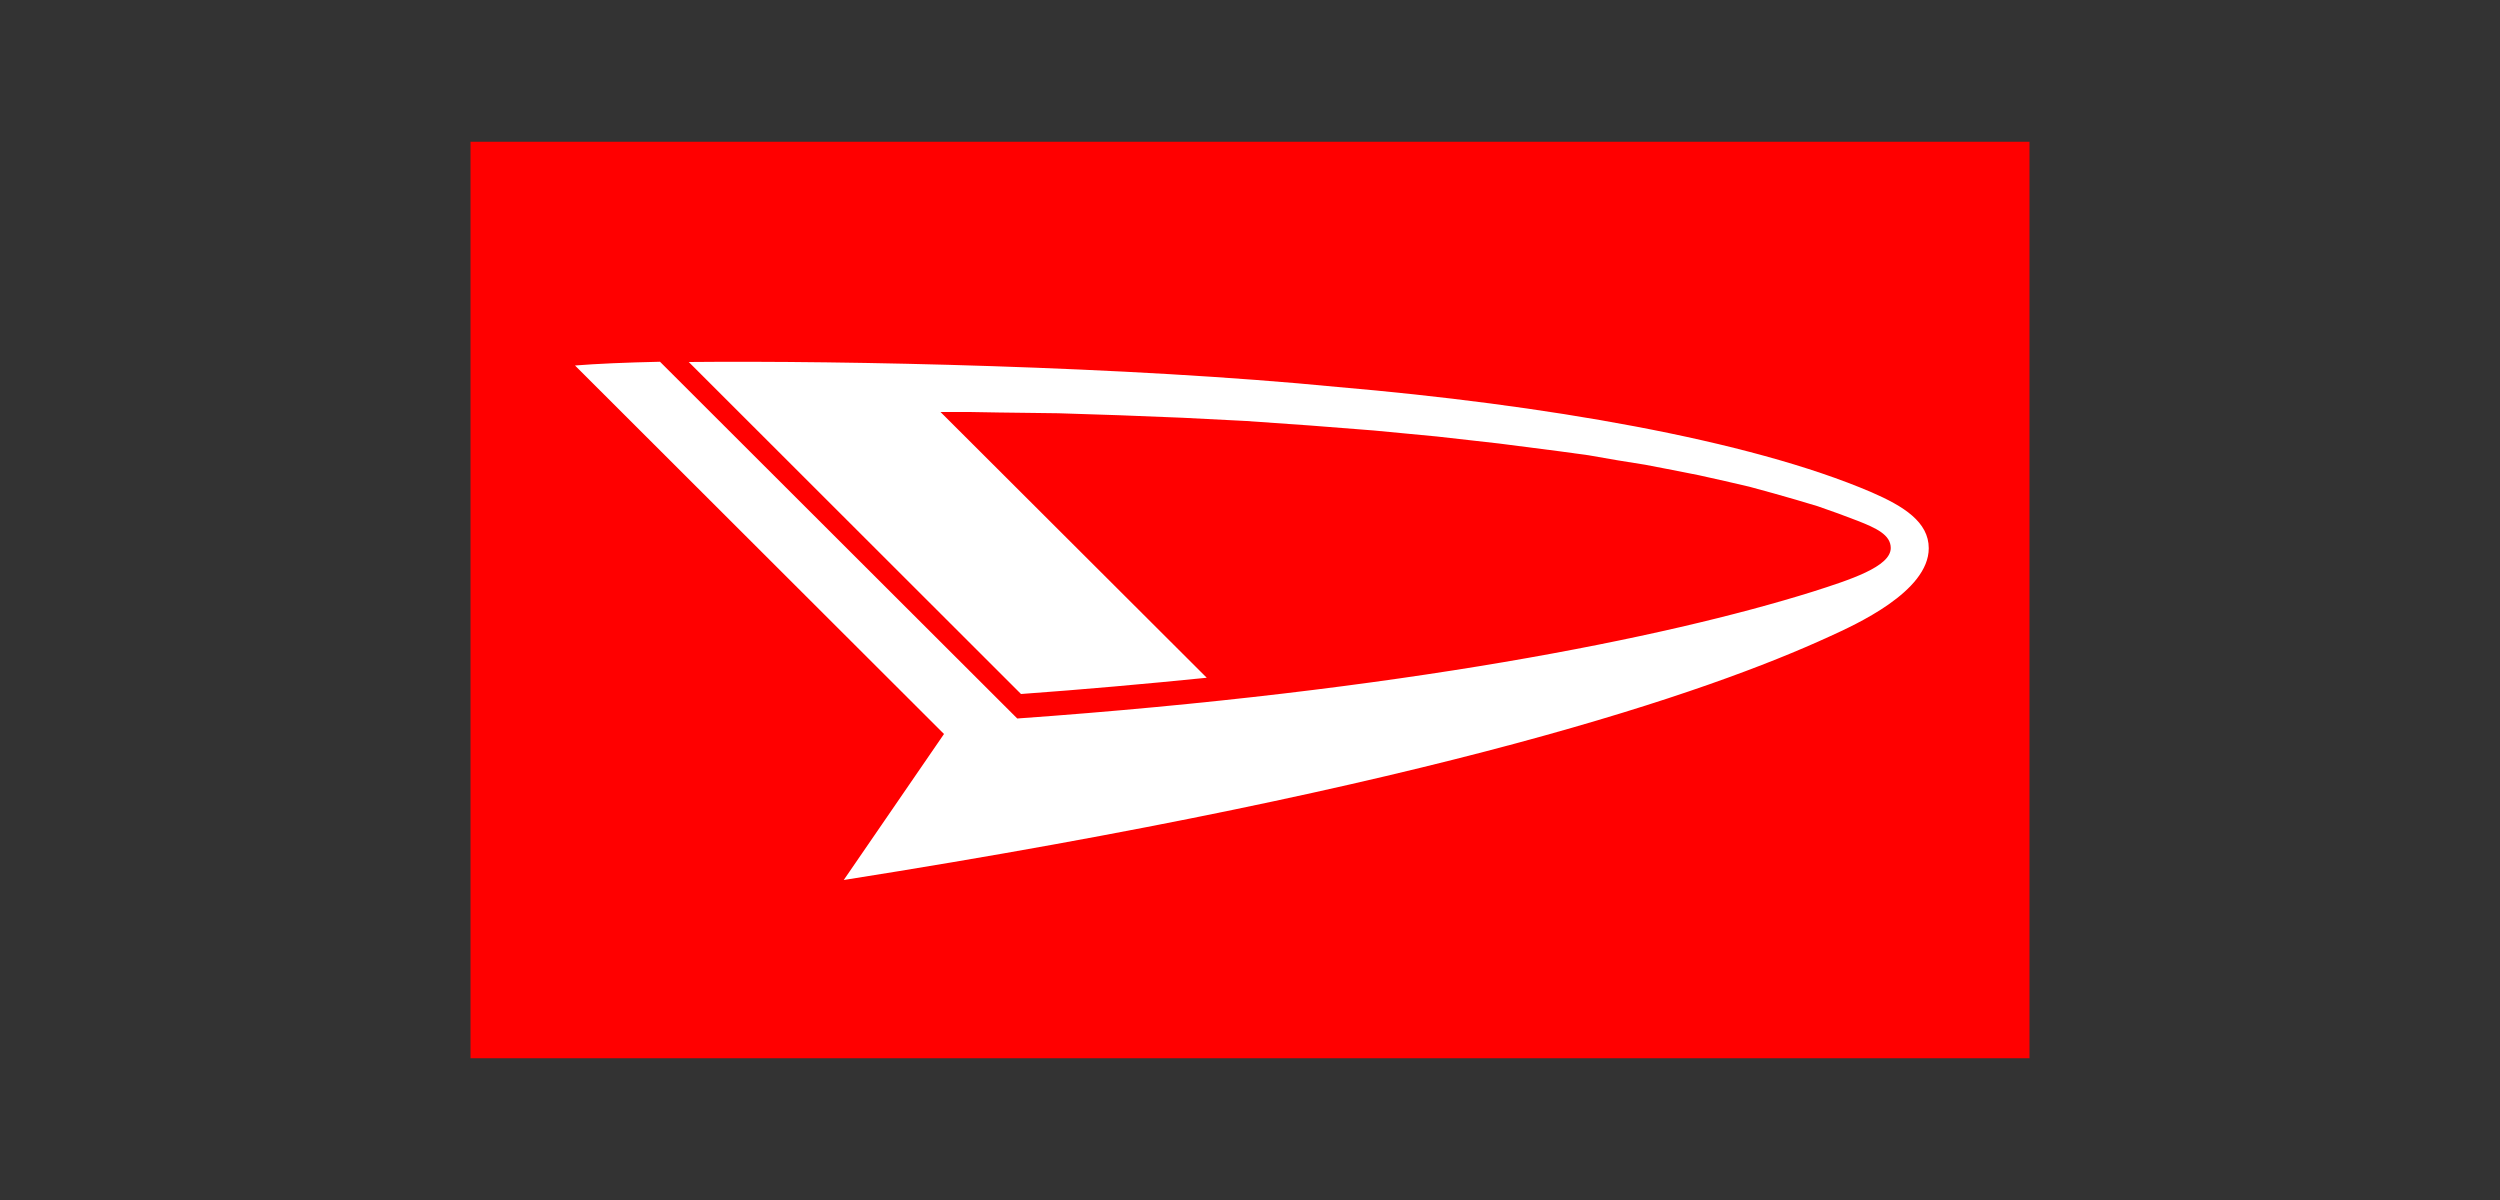 <?xml version="1.0" encoding="UTF-8"?><svg id="Livello_1" xmlns="http://www.w3.org/2000/svg" viewBox="0 0 100 48"><rect x="0" y="0" width="100" height="48" fill="#333333" stroke="none"/><defs><style>.cls-1{fill:#fff;}.cls-1,.cls-2{fill-rule:evenodd;}.cls-2{fill:red;}</style></defs><path class="cls-2" d="M81.18,5.67H18.82v36.66h62.36V5.67Z"/><path class="cls-1" d="M37.66,16.48h1.13l1.16.02,2.38.03,2.46.08,2.51.1,2.55.13,2.56.18,2.55.2,2.52.24,2.48.28,2.41.31,1.17.16,1.15.2,1.12.18,1.09.21,1.06.21,1.03.23.99.23.95.26.91.26.87.26.82.29.77.29c.74.29,1.33.56,1.33,1.09,0,.75-1.63,1.27-3.13,1.75-5.89,1.84-16.41,3.97-31.81,5.07l-14.29-14.27c-1.38.03-2.54.08-3.4.15l14.76,14.74-4.01,5.84c23.85-3.77,34.64-7.54,39.43-9.74,1.03-.47,3.97-1.79,3.97-3.53,0-1.05-1-1.68-2.29-2.24-4.92-2.11-13.18-3.51-21.35-4.21-8.46-.83-19.73-1.06-25.96-1l13.29,13.28c2.48-.18,4.95-.4,7.43-.65l-10.65-10.63Z"/></svg>